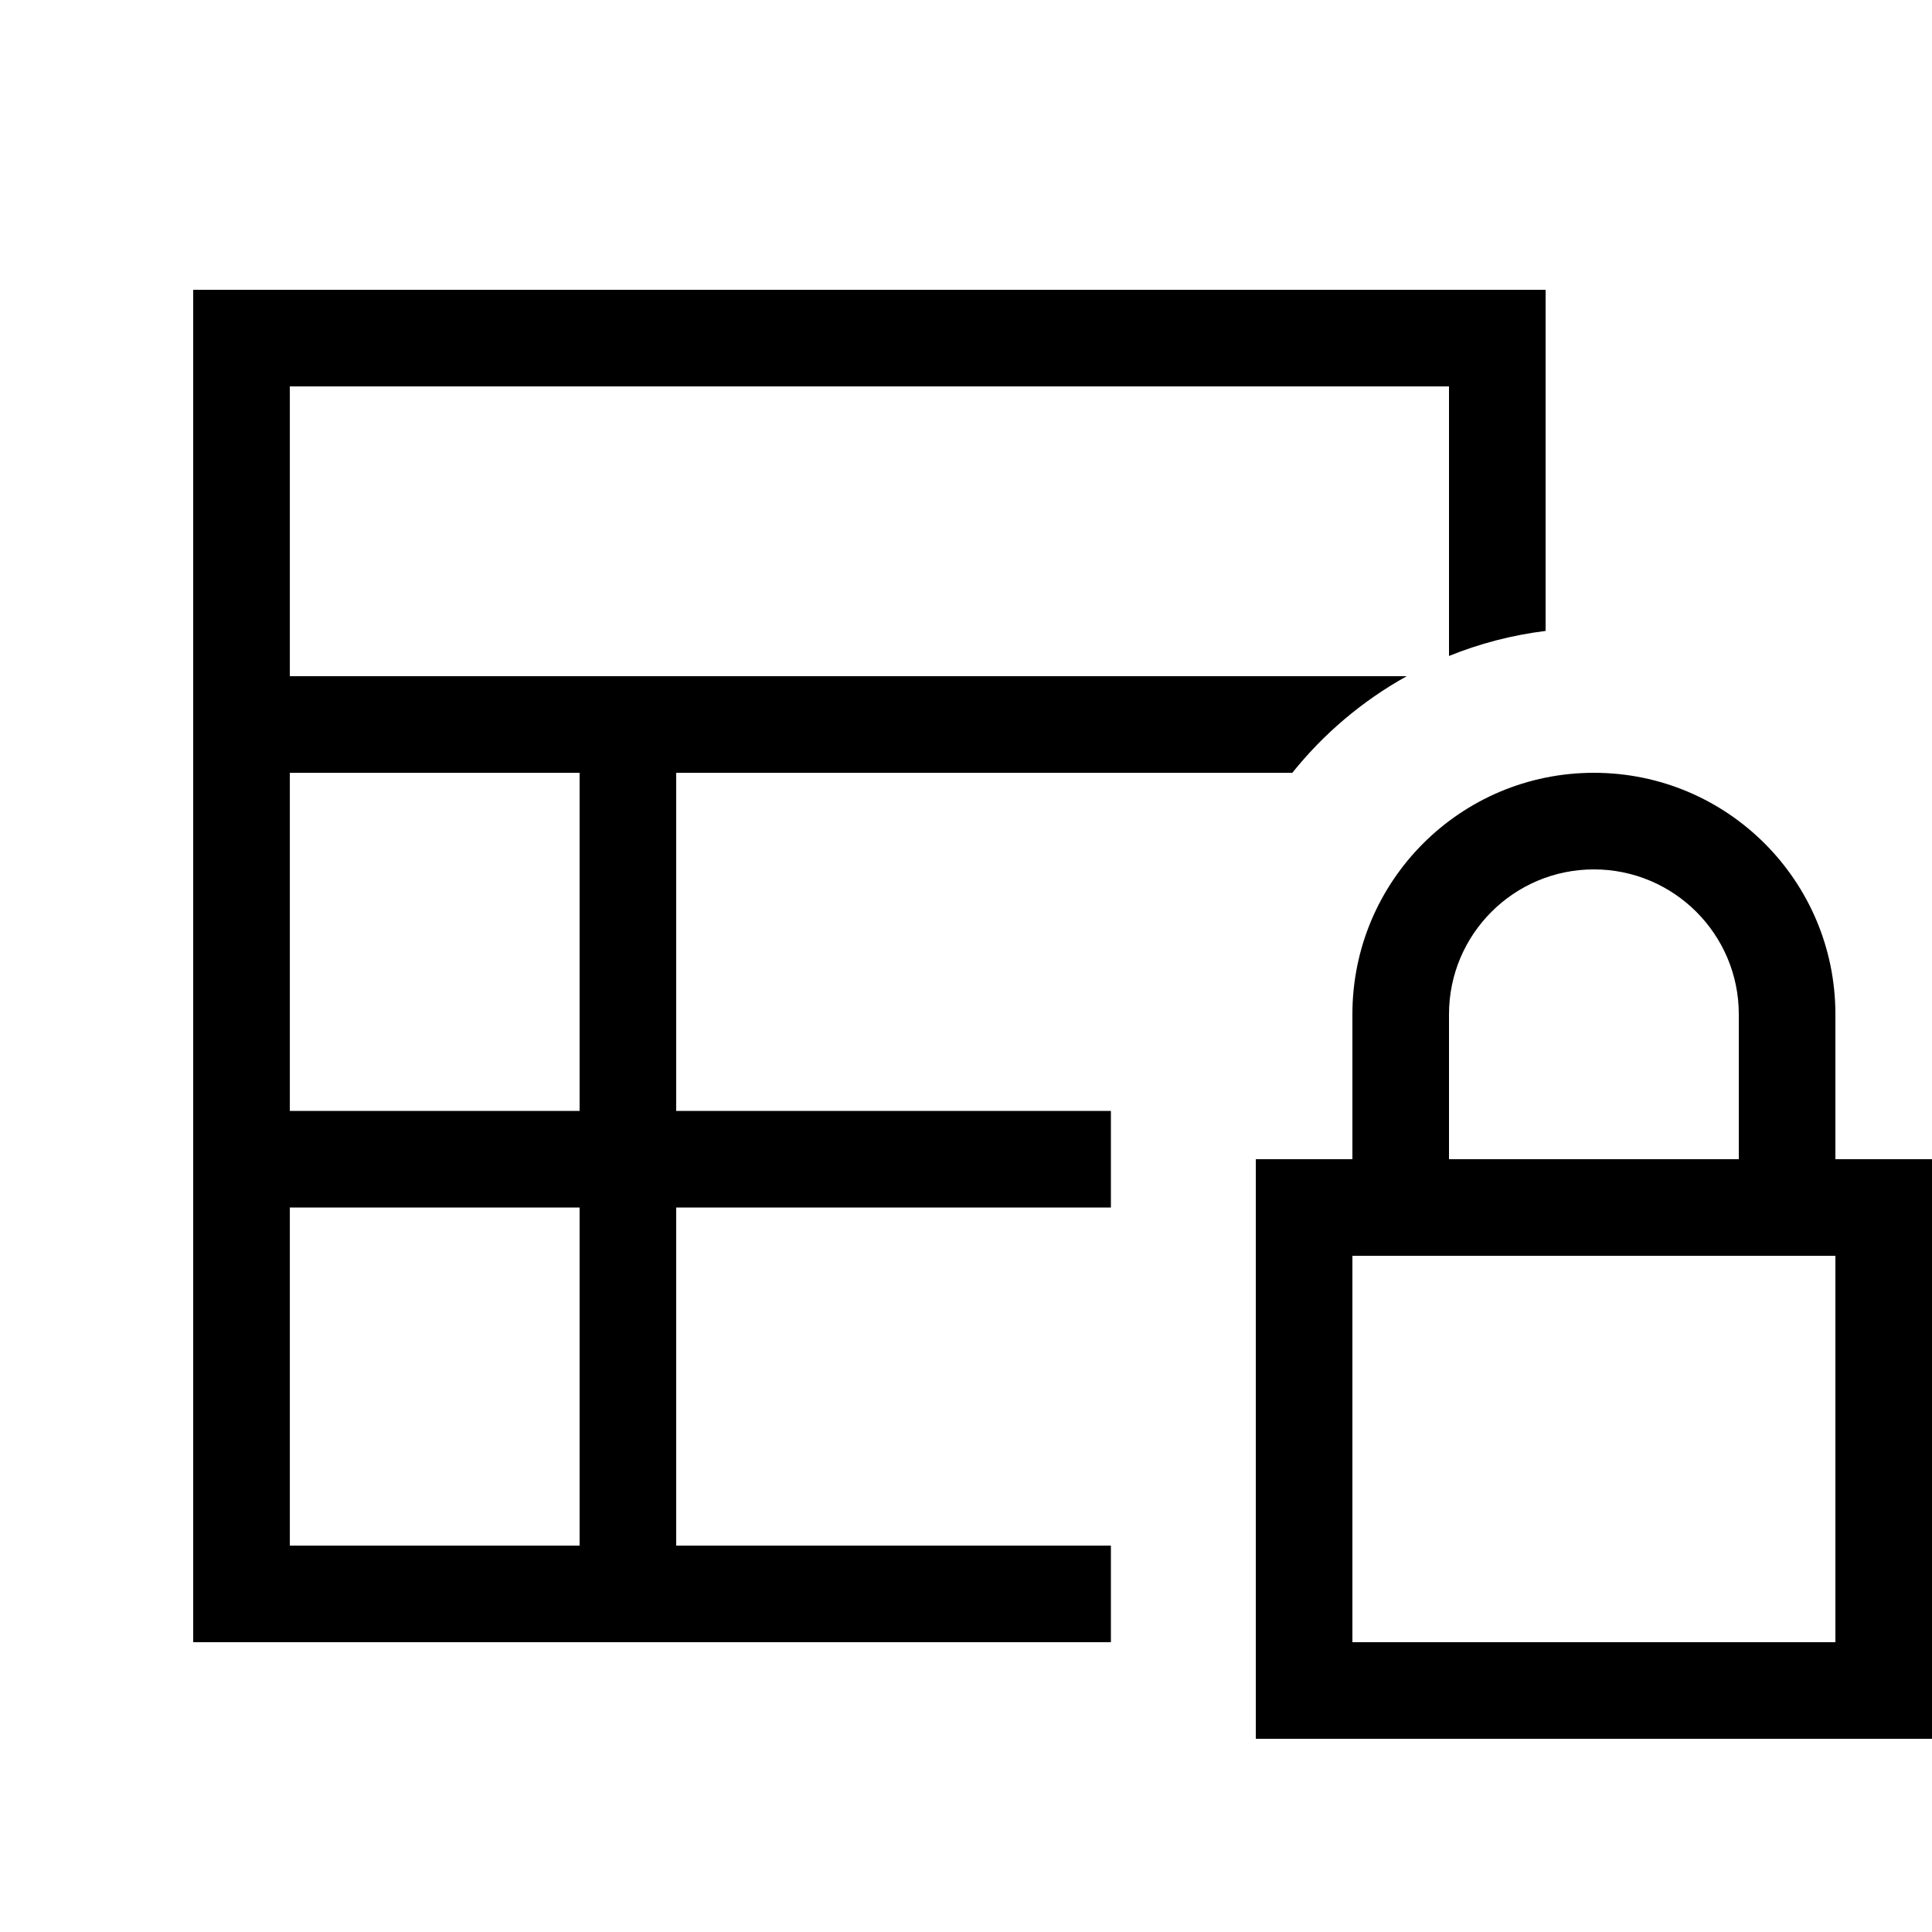 <svg xmlns="http://www.w3.org/2000/svg" viewBox="0 0 640 640"><!--! Font Awesome Pro 7.1.0 by @fontawesome - https://fontawesome.com License - https://fontawesome.com/license (Commercial License) Copyright 2025 Fonticons, Inc. --><path fill="currentColor" d="M96 128L480 128L480 217.3C490.1 213.2 500.8 210.4 512 209L512 96L64 96L64 544L368 544L368 512L224 512L224 400L368 400L368 368L224 368L224 256L428.1 256C438.5 243 451.4 232.1 466 224L96 224L96 128zM96 368L96 256L192 256L192 368L96 368zM96 400L192 400L192 512L96 512L96 400zM528 288C554.5 288 576 309.5 576 336L576 384L480 384L480 336C480 309.5 501.5 288 528 288zM448 336L448 384L416 384L416 576L640 576L640 384L608 384L608 336C608 291.8 572.2 256 528 256C483.8 256 448 291.8 448 336zM448 416L608 416L608 544L448 544L448 416z"/></svg>